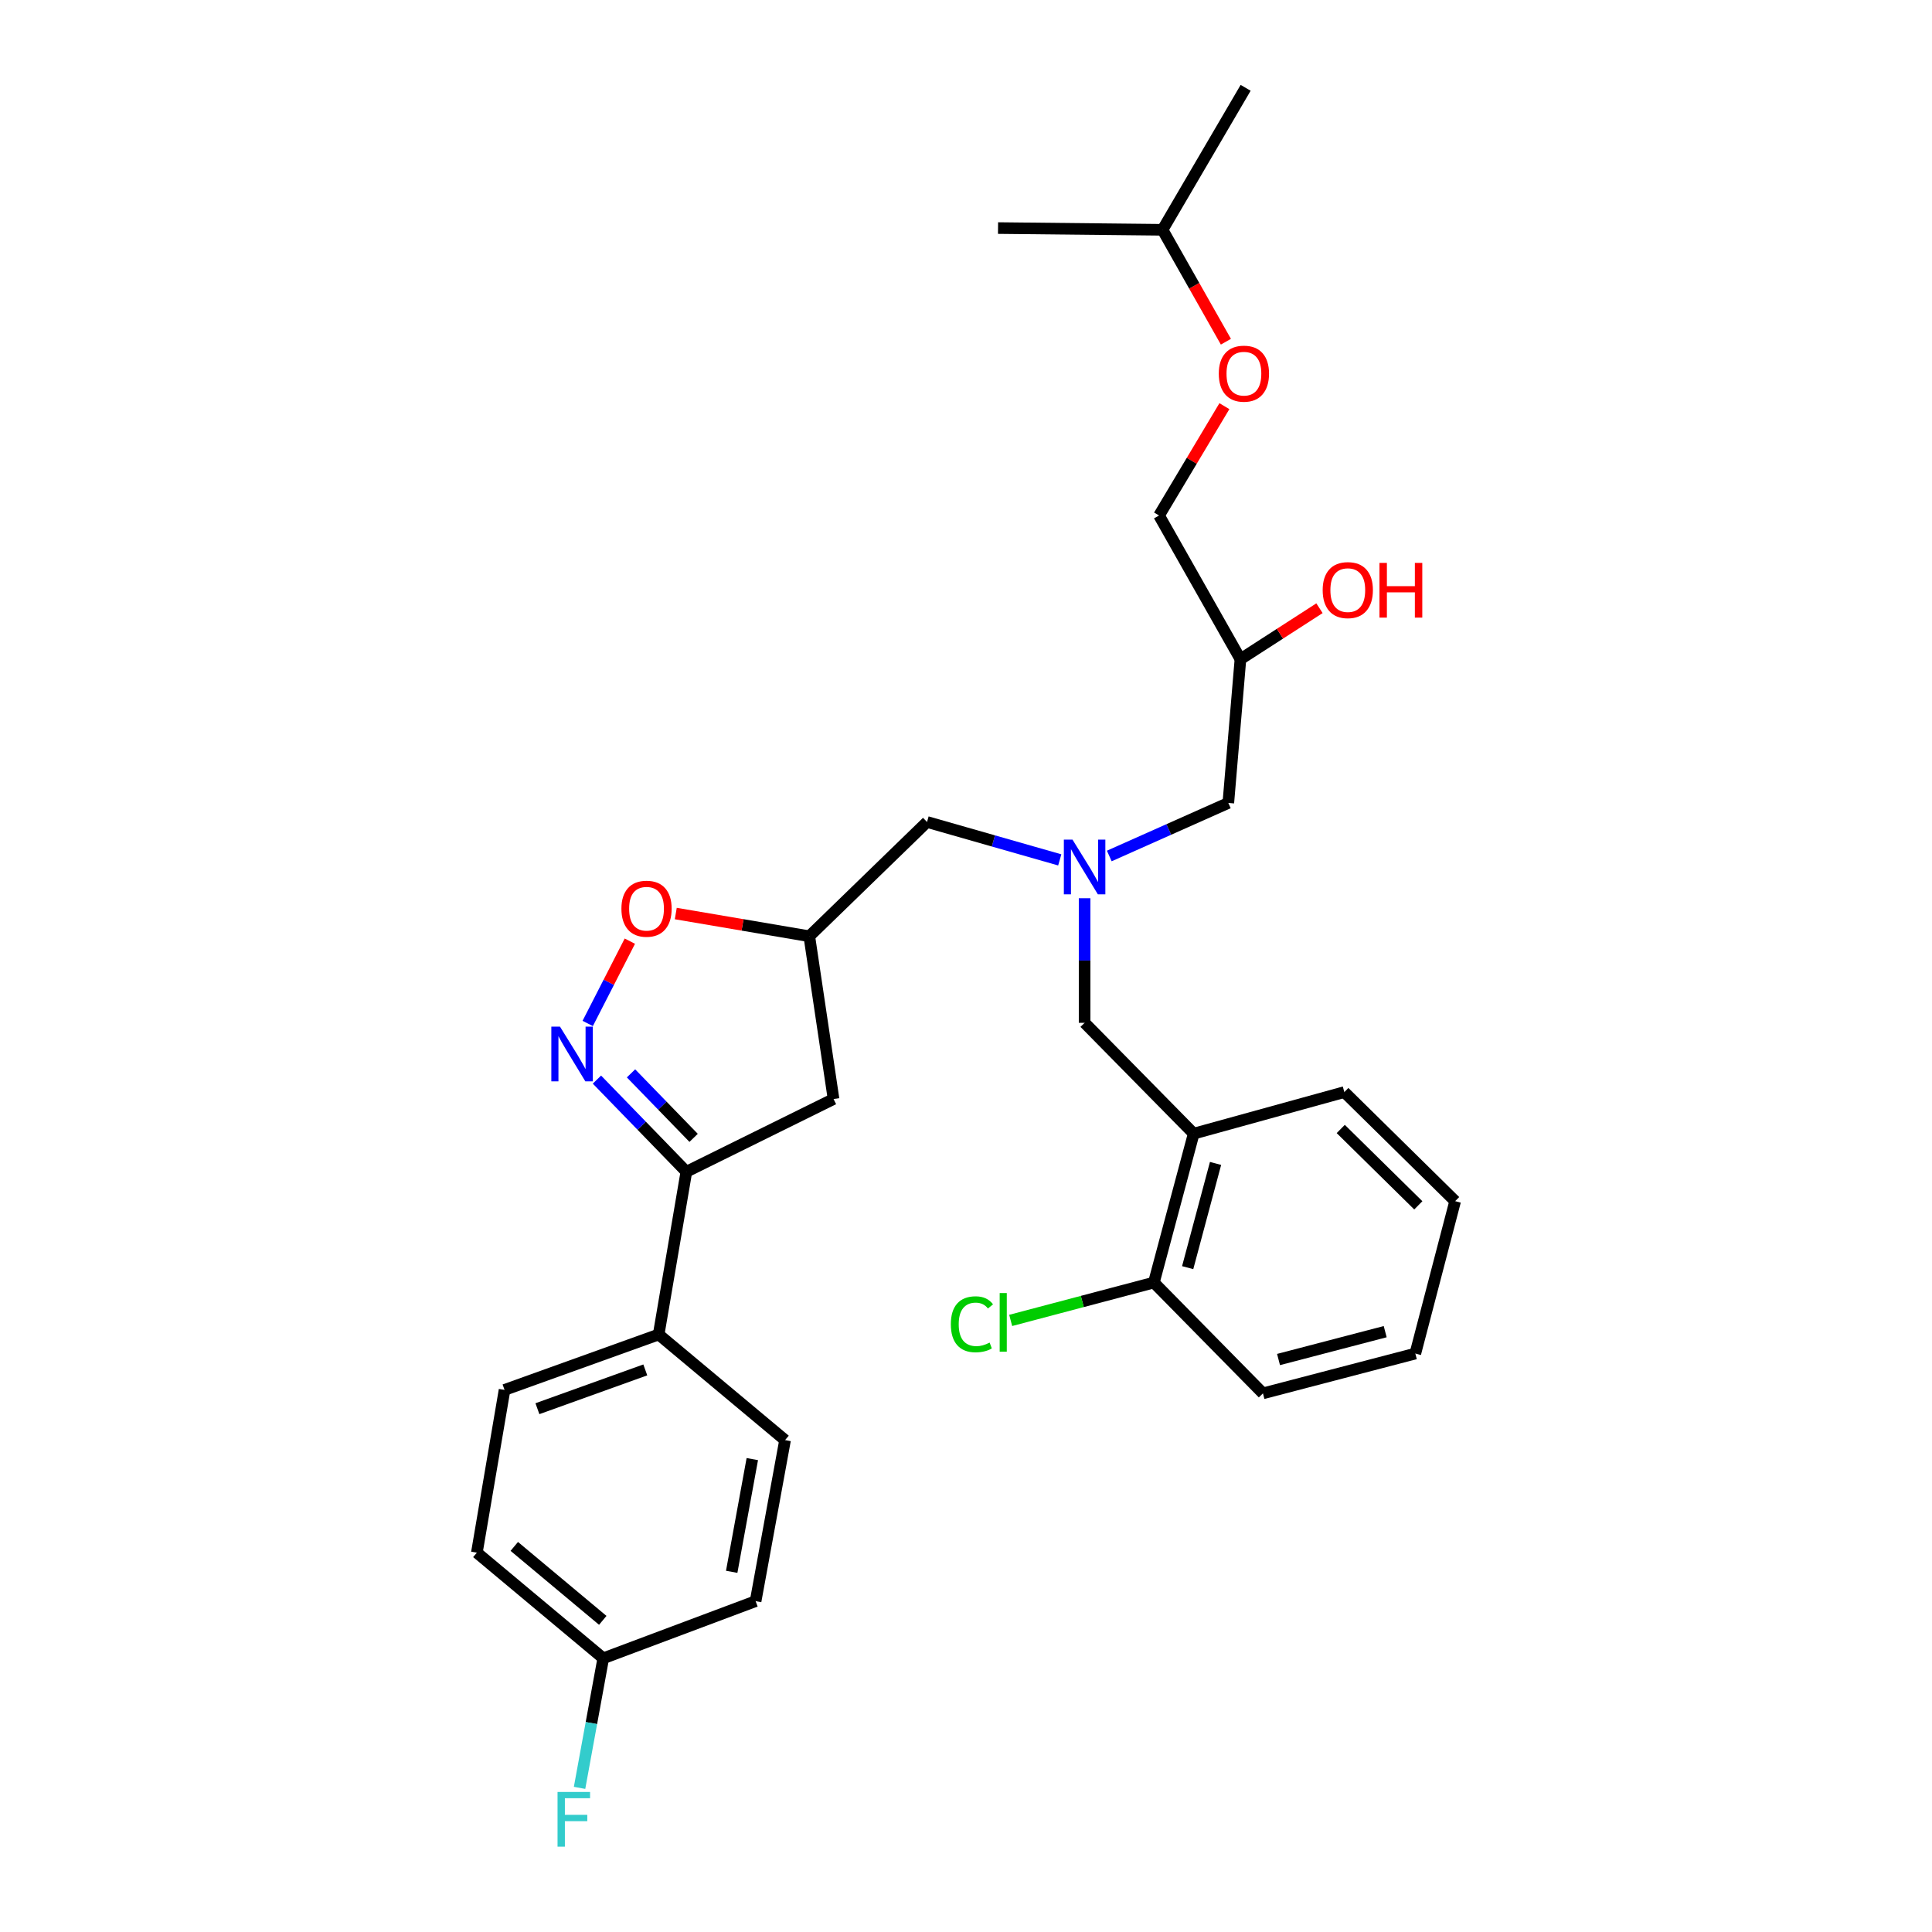 <?xml version='1.0' encoding='iso-8859-1'?>
<svg version='1.1' baseProfile='full'
              xmlns='http://www.w3.org/2000/svg'
                      xmlns:rdkit='http://www.rdkit.org/xml'
                      xmlns:xlink='http://www.w3.org/1999/xlink'
                  xml:space='preserve'
width='1000px' height='1000px' viewBox='0 0 1000 1000'>
<!-- END OF HEADER -->
<rect style='opacity:1.0;fill:#FFFFFF;stroke:none' width='1000' height='1000' x='0' y='0'> </rect>
<path class='bond-0' d='M 574.164,443.056 L 604.972,429.326' style='fill:none;fill-rule:evenodd;stroke:#0000FF;stroke-width:6px;stroke-linecap:butt;stroke-linejoin:miter;stroke-opacity:1' />
<path class='bond-0' d='M 604.972,429.326 L 635.779,415.596' style='fill:none;fill-rule:evenodd;stroke:#000000;stroke-width:6px;stroke-linecap:butt;stroke-linejoin:miter;stroke-opacity:1' />
<path class='bond-1' d='M 561.388,464.926 L 561.388,497.168' style='fill:none;fill-rule:evenodd;stroke:#0000FF;stroke-width:6px;stroke-linecap:butt;stroke-linejoin:miter;stroke-opacity:1' />
<path class='bond-1' d='M 561.388,497.168 L 561.388,529.41' style='fill:none;fill-rule:evenodd;stroke:#000000;stroke-width:6px;stroke-linecap:butt;stroke-linejoin:miter;stroke-opacity:1' />
<path class='bond-2' d='M 548.527,445.076 L 514.18,435.264' style='fill:none;fill-rule:evenodd;stroke:#0000FF;stroke-width:6px;stroke-linecap:butt;stroke-linejoin:miter;stroke-opacity:1' />
<path class='bond-2' d='M 514.18,435.264 L 479.833,425.452' style='fill:none;fill-rule:evenodd;stroke:#000000;stroke-width:6px;stroke-linecap:butt;stroke-linejoin:miter;stroke-opacity:1' />
<path class='bond-3' d='M 635.779,415.596 L 642.049,341.205' style='fill:none;fill-rule:evenodd;stroke:#000000;stroke-width:6px;stroke-linecap:butt;stroke-linejoin:miter;stroke-opacity:1' />
<path class='bond-4' d='M 642.049,341.205 L 599.925,266.822' style='fill:none;fill-rule:evenodd;stroke:#000000;stroke-width:6px;stroke-linecap:butt;stroke-linejoin:miter;stroke-opacity:1' />
<path class='bond-5' d='M 642.049,341.205 L 662.505,328.009' style='fill:none;fill-rule:evenodd;stroke:#000000;stroke-width:6px;stroke-linecap:butt;stroke-linejoin:miter;stroke-opacity:1' />
<path class='bond-5' d='M 662.505,328.009 L 682.961,314.812' style='fill:none;fill-rule:evenodd;stroke:#FF0000;stroke-width:6px;stroke-linecap:butt;stroke-linejoin:miter;stroke-opacity:1' />
<path class='bond-6' d='M 561.388,529.41 L 617.856,586.773' style='fill:none;fill-rule:evenodd;stroke:#000000;stroke-width:6px;stroke-linecap:butt;stroke-linejoin:miter;stroke-opacity:1' />
<path class='bond-7' d='M 634.526,176.869 L 618.124,147.906' style='fill:none;fill-rule:evenodd;stroke:#FF0000;stroke-width:6px;stroke-linecap:butt;stroke-linejoin:miter;stroke-opacity:1' />
<path class='bond-7' d='M 618.124,147.906 L 601.722,118.943' style='fill:none;fill-rule:evenodd;stroke:#000000;stroke-width:6px;stroke-linecap:butt;stroke-linejoin:miter;stroke-opacity:1' />
<path class='bond-8' d='M 633.746,210.226 L 616.836,238.524' style='fill:none;fill-rule:evenodd;stroke:#FF0000;stroke-width:6px;stroke-linecap:butt;stroke-linejoin:miter;stroke-opacity:1' />
<path class='bond-8' d='M 616.836,238.524 L 599.925,266.822' style='fill:none;fill-rule:evenodd;stroke:#000000;stroke-width:6px;stroke-linecap:butt;stroke-linejoin:miter;stroke-opacity:1' />
<path class='bond-9' d='M 601.722,118.943 L 644.74,45.455' style='fill:none;fill-rule:evenodd;stroke:#000000;stroke-width:6px;stroke-linecap:butt;stroke-linejoin:miter;stroke-opacity:1' />
<path class='bond-10' d='M 601.722,118.943 L 516.581,118.048' style='fill:none;fill-rule:evenodd;stroke:#000000;stroke-width:6px;stroke-linecap:butt;stroke-linejoin:miter;stroke-opacity:1' />
<path class='bond-11' d='M 617.856,586.773 L 597.242,663.848' style='fill:none;fill-rule:evenodd;stroke:#000000;stroke-width:6px;stroke-linecap:butt;stroke-linejoin:miter;stroke-opacity:1' />
<path class='bond-11' d='M 629.166,602.186 L 614.736,656.138' style='fill:none;fill-rule:evenodd;stroke:#000000;stroke-width:6px;stroke-linecap:butt;stroke-linejoin:miter;stroke-opacity:1' />
<path class='bond-12' d='M 617.856,586.773 L 695.825,565.264' style='fill:none;fill-rule:evenodd;stroke:#000000;stroke-width:6px;stroke-linecap:butt;stroke-linejoin:miter;stroke-opacity:1' />
<path class='bond-13' d='M 597.242,663.848 L 653.702,721.202' style='fill:none;fill-rule:evenodd;stroke:#000000;stroke-width:6px;stroke-linecap:butt;stroke-linejoin:miter;stroke-opacity:1' />
<path class='bond-14' d='M 597.242,663.848 L 560.185,673.645' style='fill:none;fill-rule:evenodd;stroke:#000000;stroke-width:6px;stroke-linecap:butt;stroke-linejoin:miter;stroke-opacity:1' />
<path class='bond-14' d='M 560.185,673.645 L 523.129,683.443' style='fill:none;fill-rule:evenodd;stroke:#00CC00;stroke-width:6px;stroke-linecap:butt;stroke-linejoin:miter;stroke-opacity:1' />
<path class='bond-15' d='M 653.702,721.202 L 732.573,700.596' style='fill:none;fill-rule:evenodd;stroke:#000000;stroke-width:6px;stroke-linecap:butt;stroke-linejoin:miter;stroke-opacity:1' />
<path class='bond-15' d='M 661.764,703.687 L 716.974,689.263' style='fill:none;fill-rule:evenodd;stroke:#000000;stroke-width:6px;stroke-linecap:butt;stroke-linejoin:miter;stroke-opacity:1' />
<path class='bond-16' d='M 732.573,700.596 L 753.18,621.724' style='fill:none;fill-rule:evenodd;stroke:#000000;stroke-width:6px;stroke-linecap:butt;stroke-linejoin:miter;stroke-opacity:1' />
<path class='bond-17' d='M 753.18,621.724 L 695.825,565.264' style='fill:none;fill-rule:evenodd;stroke:#000000;stroke-width:6px;stroke-linecap:butt;stroke-linejoin:miter;stroke-opacity:1' />
<path class='bond-17' d='M 734.118,623.879 L 693.97,584.357' style='fill:none;fill-rule:evenodd;stroke:#000000;stroke-width:6px;stroke-linecap:butt;stroke-linejoin:miter;stroke-opacity:1' />
<path class='bond-18' d='M 355.26,606.493 L 431.44,568.85' style='fill:none;fill-rule:evenodd;stroke:#000000;stroke-width:6px;stroke-linecap:butt;stroke-linejoin:miter;stroke-opacity:1' />
<path class='bond-19' d='M 355.26,606.493 L 332.115,582.646' style='fill:none;fill-rule:evenodd;stroke:#000000;stroke-width:6px;stroke-linecap:butt;stroke-linejoin:miter;stroke-opacity:1' />
<path class='bond-19' d='M 332.115,582.646 L 308.971,558.798' style='fill:none;fill-rule:evenodd;stroke:#0000FF;stroke-width:6px;stroke-linecap:butt;stroke-linejoin:miter;stroke-opacity:1' />
<path class='bond-19' d='M 359.015,588.956 L 342.814,572.263' style='fill:none;fill-rule:evenodd;stroke:#000000;stroke-width:6px;stroke-linecap:butt;stroke-linejoin:miter;stroke-opacity:1' />
<path class='bond-19' d='M 342.814,572.263 L 326.613,555.57' style='fill:none;fill-rule:evenodd;stroke:#0000FF;stroke-width:6px;stroke-linecap:butt;stroke-linejoin:miter;stroke-opacity:1' />
<path class='bond-20' d='M 355.26,606.493 L 340.923,690.732' style='fill:none;fill-rule:evenodd;stroke:#000000;stroke-width:6px;stroke-linecap:butt;stroke-linejoin:miter;stroke-opacity:1' />
<path class='bond-21' d='M 431.44,568.85 L 418.892,484.604' style='fill:none;fill-rule:evenodd;stroke:#000000;stroke-width:6px;stroke-linecap:butt;stroke-linejoin:miter;stroke-opacity:1' />
<path class='bond-22' d='M 418.892,484.604 L 384.337,478.723' style='fill:none;fill-rule:evenodd;stroke:#000000;stroke-width:6px;stroke-linecap:butt;stroke-linejoin:miter;stroke-opacity:1' />
<path class='bond-22' d='M 384.337,478.723 L 349.782,472.843' style='fill:none;fill-rule:evenodd;stroke:#FF0000;stroke-width:6px;stroke-linecap:butt;stroke-linejoin:miter;stroke-opacity:1' />
<path class='bond-23' d='M 418.892,484.604 L 479.833,425.452' style='fill:none;fill-rule:evenodd;stroke:#000000;stroke-width:6px;stroke-linecap:butt;stroke-linejoin:miter;stroke-opacity:1' />
<path class='bond-24' d='M 326.007,487.141 L 315.102,508.443' style='fill:none;fill-rule:evenodd;stroke:#FF0000;stroke-width:6px;stroke-linecap:butt;stroke-linejoin:miter;stroke-opacity:1' />
<path class='bond-24' d='M 315.102,508.443 L 304.197,529.744' style='fill:none;fill-rule:evenodd;stroke:#0000FF;stroke-width:6px;stroke-linecap:butt;stroke-linejoin:miter;stroke-opacity:1' />
<path class='bond-25' d='M 312.242,858.331 L 246.82,803.66' style='fill:none;fill-rule:evenodd;stroke:#000000;stroke-width:6px;stroke-linecap:butt;stroke-linejoin:miter;stroke-opacity:1' />
<path class='bond-25' d='M 311.988,838.691 L 266.193,800.421' style='fill:none;fill-rule:evenodd;stroke:#000000;stroke-width:6px;stroke-linecap:butt;stroke-linejoin:miter;stroke-opacity:1' />
<path class='bond-26' d='M 312.242,858.331 L 306.11,891.864' style='fill:none;fill-rule:evenodd;stroke:#000000;stroke-width:6px;stroke-linecap:butt;stroke-linejoin:miter;stroke-opacity:1' />
<path class='bond-26' d='M 306.11,891.864 L 299.979,925.397' style='fill:none;fill-rule:evenodd;stroke:#33CCCC;stroke-width:6px;stroke-linecap:butt;stroke-linejoin:miter;stroke-opacity:1' />
<path class='bond-27' d='M 312.242,858.331 L 391.105,828.755' style='fill:none;fill-rule:evenodd;stroke:#000000;stroke-width:6px;stroke-linecap:butt;stroke-linejoin:miter;stroke-opacity:1' />
<path class='bond-28' d='M 340.923,690.732 L 261.157,719.413' style='fill:none;fill-rule:evenodd;stroke:#000000;stroke-width:6px;stroke-linecap:butt;stroke-linejoin:miter;stroke-opacity:1' />
<path class='bond-28' d='M 334.002,709.063 L 278.166,729.14' style='fill:none;fill-rule:evenodd;stroke:#000000;stroke-width:6px;stroke-linecap:butt;stroke-linejoin:miter;stroke-opacity:1' />
<path class='bond-29' d='M 340.923,690.732 L 406.344,745.403' style='fill:none;fill-rule:evenodd;stroke:#000000;stroke-width:6px;stroke-linecap:butt;stroke-linejoin:miter;stroke-opacity:1' />
<path class='bond-30' d='M 246.82,803.66 L 261.157,719.413' style='fill:none;fill-rule:evenodd;stroke:#000000;stroke-width:6px;stroke-linecap:butt;stroke-linejoin:miter;stroke-opacity:1' />
<path class='bond-31' d='M 391.105,828.755 L 406.344,745.403' style='fill:none;fill-rule:evenodd;stroke:#000000;stroke-width:6px;stroke-linecap:butt;stroke-linejoin:miter;stroke-opacity:1' />
<path class='bond-31' d='M 378.726,813.571 L 389.394,755.225' style='fill:none;fill-rule:evenodd;stroke:#000000;stroke-width:6px;stroke-linecap:butt;stroke-linejoin:miter;stroke-opacity:1' />
<path  class='atom-0' d='M 555.128 434.59
L 564.408 449.59
Q 565.328 451.07, 566.808 453.75
Q 568.288 456.43, 568.368 456.59
L 568.368 434.59
L 572.128 434.59
L 572.128 462.91
L 568.248 462.91
L 558.288 446.51
Q 557.128 444.59, 555.888 442.39
Q 554.688 440.19, 554.328 439.51
L 554.328 462.91
L 550.648 462.91
L 550.648 434.59
L 555.128 434.59
' fill='#0000FF'/>
<path  class='atom-3' d='M 684.614 305.439
Q 684.614 298.639, 687.974 294.839
Q 691.334 291.039, 697.614 291.039
Q 703.894 291.039, 707.254 294.839
Q 710.614 298.639, 710.614 305.439
Q 710.614 312.319, 707.214 316.239
Q 703.814 320.119, 697.614 320.119
Q 691.374 320.119, 687.974 316.239
Q 684.614 312.359, 684.614 305.439
M 697.614 316.919
Q 701.934 316.919, 704.254 314.039
Q 706.614 311.119, 706.614 305.439
Q 706.614 299.879, 704.254 297.079
Q 701.934 294.239, 697.614 294.239
Q 693.294 294.239, 690.934 297.039
Q 688.614 299.839, 688.614 305.439
Q 688.614 311.159, 690.934 314.039
Q 693.294 316.919, 697.614 316.919
' fill='#FF0000'/>
<path  class='atom-3' d='M 714.014 291.359
L 717.854 291.359
L 717.854 303.399
L 732.334 303.399
L 732.334 291.359
L 736.174 291.359
L 736.174 319.679
L 732.334 319.679
L 732.334 306.599
L 717.854 306.599
L 717.854 319.679
L 714.014 319.679
L 714.014 291.359
' fill='#FF0000'/>
<path  class='atom-5' d='M 630.846 193.406
Q 630.846 186.606, 634.206 182.806
Q 637.566 179.006, 643.846 179.006
Q 650.126 179.006, 653.486 182.806
Q 656.846 186.606, 656.846 193.406
Q 656.846 200.286, 653.446 204.206
Q 650.046 208.086, 643.846 208.086
Q 637.606 208.086, 634.206 204.206
Q 630.846 200.326, 630.846 193.406
M 643.846 204.886
Q 648.166 204.886, 650.486 202.006
Q 652.846 199.086, 652.846 193.406
Q 652.846 187.846, 650.486 185.046
Q 648.166 182.206, 643.846 182.206
Q 639.526 182.206, 637.166 185.006
Q 634.846 187.806, 634.846 193.406
Q 634.846 199.126, 637.166 202.006
Q 639.526 204.886, 643.846 204.886
' fill='#FF0000'/>
<path  class='atom-14' d='M 492.153 685.442
Q 492.153 678.402, 495.433 674.722
Q 498.753 671.002, 505.033 671.002
Q 510.873 671.002, 513.993 675.122
L 511.353 677.282
Q 509.073 674.282, 505.033 674.282
Q 500.753 674.282, 498.473 677.162
Q 496.233 680.002, 496.233 685.442
Q 496.233 691.042, 498.553 693.922
Q 500.913 696.802, 505.473 696.802
Q 508.593 696.802, 512.233 694.922
L 513.353 697.922
Q 511.873 698.882, 509.633 699.442
Q 507.393 700.002, 504.913 700.002
Q 498.753 700.002, 495.433 696.242
Q 492.153 692.482, 492.153 685.442
' fill='#00CC00'/>
<path  class='atom-14' d='M 517.433 669.282
L 521.113 669.282
L 521.113 699.642
L 517.433 699.642
L 517.433 669.282
' fill='#00CC00'/>
<path  class='atom-18' d='M 321.645 470.347
Q 321.645 463.547, 325.005 459.747
Q 328.365 455.947, 334.645 455.947
Q 340.925 455.947, 344.285 459.747
Q 347.645 463.547, 347.645 470.347
Q 347.645 477.227, 344.245 481.147
Q 340.845 485.027, 334.645 485.027
Q 328.405 485.027, 325.005 481.147
Q 321.645 477.267, 321.645 470.347
M 334.645 481.827
Q 338.965 481.827, 341.285 478.947
Q 343.645 476.027, 343.645 470.347
Q 343.645 464.787, 341.285 461.987
Q 338.965 459.147, 334.645 459.147
Q 330.325 459.147, 327.965 461.947
Q 325.645 464.747, 325.645 470.347
Q 325.645 476.067, 327.965 478.947
Q 330.325 481.827, 334.645 481.827
' fill='#FF0000'/>
<path  class='atom-19' d='M 289.848 531.384
L 299.128 546.384
Q 300.048 547.864, 301.528 550.544
Q 303.008 553.224, 303.088 553.384
L 303.088 531.384
L 306.848 531.384
L 306.848 559.704
L 302.968 559.704
L 293.008 543.304
Q 291.848 541.384, 290.608 539.184
Q 289.408 536.984, 289.048 536.304
L 289.048 559.704
L 285.368 559.704
L 285.368 531.384
L 289.848 531.384
' fill='#0000FF'/>
<path  class='atom-23' d='M 288.582 927.515
L 305.422 927.515
L 305.422 930.755
L 292.382 930.755
L 292.382 939.355
L 303.982 939.355
L 303.982 942.635
L 292.382 942.635
L 292.382 955.835
L 288.582 955.835
L 288.582 927.515
' fill='#33CCCC'/>
</svg>
